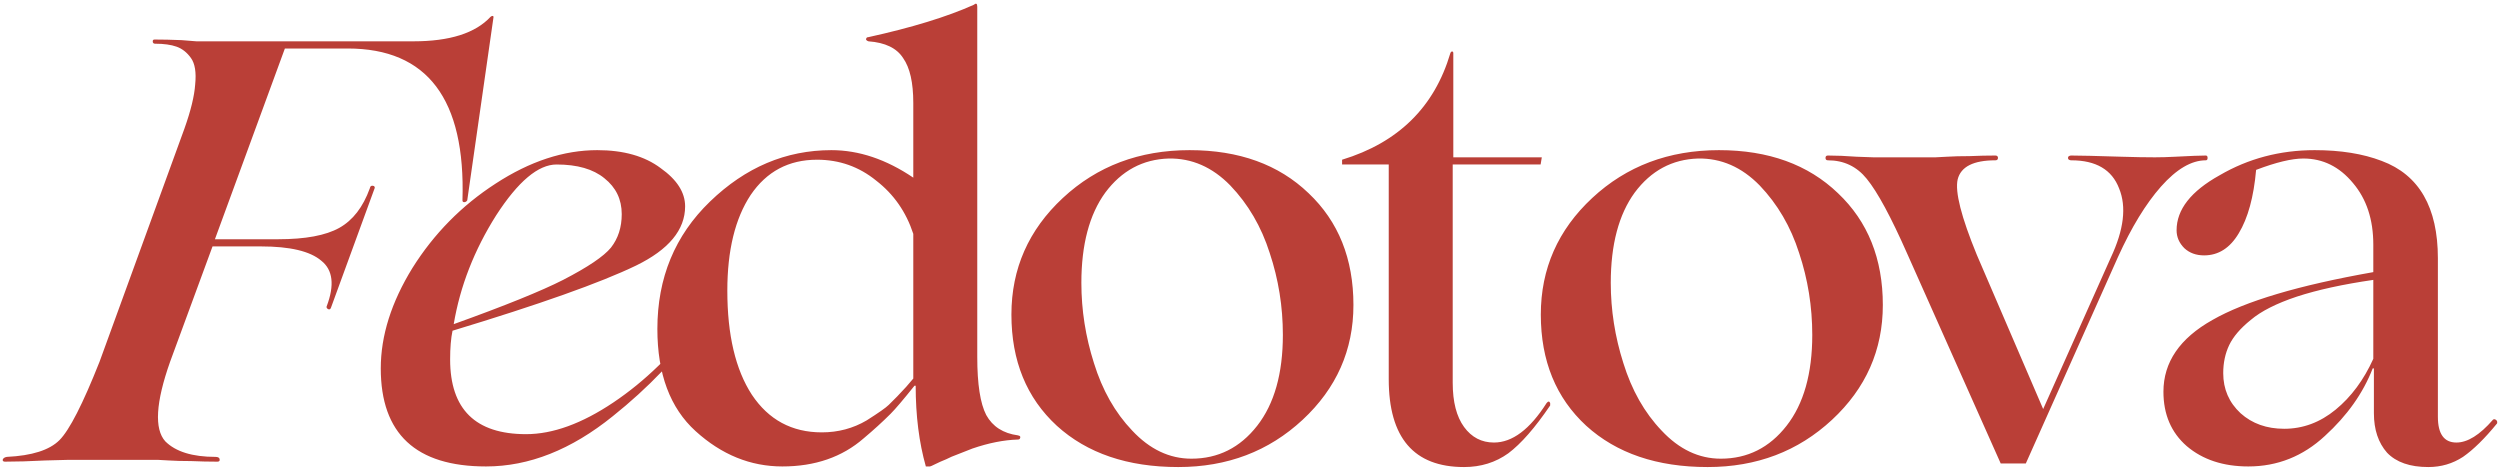 <?xml version="1.0" encoding="UTF-8"?> <svg xmlns="http://www.w3.org/2000/svg" width="819" height="154" viewBox="0 0 819 154" fill="none"> <path d="M160.709 5.506C161.231 5.114 161.558 5.114 161.688 5.506L153.07 65.642C152.808 66.034 152.482 66.229 152.09 66.229C151.698 66.229 151.503 66.034 151.503 65.642C152.547 32.472 140.011 15.888 113.893 15.888H93.326L70.408 78.374H91.171C100.051 78.374 106.711 77.133 111.151 74.652C115.591 72.171 118.921 67.862 121.141 61.724C121.271 60.941 121.729 60.679 122.512 60.941C122.773 61.202 122.839 61.463 122.708 61.724L108.604 100.313C108.343 101.357 107.886 101.619 107.233 101.096C106.972 100.835 106.907 100.574 107.037 100.313C109.649 93.392 109.062 88.429 105.274 85.426C101.618 82.292 95.023 80.725 85.49 80.725H69.624L55.717 118.53C51.015 131.85 50.493 140.534 54.149 144.582C57.545 147.977 63.029 149.675 70.603 149.675C71.518 149.675 71.975 150.001 71.975 150.654C71.975 151.046 71.713 151.242 71.191 151.242C68.449 151.242 65.576 151.177 62.572 151.046C59.699 151.046 57.283 150.981 55.325 150.85C53.366 150.72 52.191 150.654 51.799 150.654H22.221C22.09 150.654 19.609 150.72 14.777 150.85C9.815 151.111 5.44 151.242 1.653 151.242C1.131 151.242 0.87 151.046 0.87 150.654C1 150.132 1.457 149.805 2.241 149.675C10.468 149.283 16.214 147.455 19.478 144.19C22.743 140.926 27.118 132.372 32.602 118.53L60.418 42.136C62.507 36.26 63.682 31.428 63.944 27.641C64.335 23.723 63.878 20.85 62.572 19.022C61.266 17.194 59.699 15.953 57.871 15.3C56.043 14.647 53.692 14.321 50.819 14.321C50.297 14.321 50.036 14.06 50.036 13.537C50.036 13.146 50.232 12.95 50.623 12.95C53.235 12.95 56.173 13.015 59.438 13.146L64.335 13.537H135.44C147.324 13.537 155.747 10.86 160.709 5.506ZM229.145 104.426C229.798 103.773 230.32 103.643 230.712 104.035C230.843 104.296 230.777 104.687 230.516 105.21C222.289 116.702 212.365 127.083 200.742 136.355C187.161 147.324 173.319 152.809 159.215 152.809C136.232 152.809 124.74 142.101 124.74 120.684C124.74 109.976 128.201 99.007 135.122 87.776C142.174 76.546 151.249 67.339 162.349 60.157C173.58 52.844 184.68 49.188 195.649 49.188C204.268 49.188 211.189 51.147 216.413 55.064C221.767 58.851 224.444 63.03 224.444 67.6C224.444 75.305 219.09 81.769 208.382 86.993C196.759 92.608 176.714 99.725 148.246 108.344C147.724 110.825 147.462 113.959 147.462 117.746C147.462 134.07 155.755 142.231 172.339 142.231C181.089 142.231 190.622 138.771 200.938 131.85C211.255 124.929 220.657 115.787 229.145 104.426ZM182.329 53.889C176.322 53.889 169.728 59.439 162.545 70.539C155.363 81.9 150.727 93.783 148.638 106.189C165.353 100.182 177.302 95.35 184.484 91.694C192.58 87.515 197.804 83.989 200.155 81.116C202.505 78.113 203.68 74.456 203.68 70.147C203.68 65.315 201.787 61.398 198 58.394C194.343 55.391 189.12 53.889 182.329 53.889ZM256.294 152.809C245.847 152.809 236.38 148.957 227.892 141.252C219.534 133.678 215.355 122.513 215.355 107.756C215.355 91.041 221.101 77.133 232.593 66.034C244.215 54.803 257.47 49.188 272.357 49.188C281.367 49.188 290.313 52.191 299.193 58.198V33.713C299.193 27.053 298.083 22.156 295.863 19.022C293.773 15.757 289.986 13.929 284.501 13.537C283.718 13.276 283.522 12.884 283.914 12.362C284.044 12.231 284.24 12.166 284.501 12.166C298.735 9.032 310.227 5.506 318.977 1.588C319.76 0.936 320.152 1.131 320.152 2.176V116.963C320.152 125.843 321.131 132.176 323.09 135.963C325.179 139.75 328.64 141.97 333.472 142.623C334.255 142.754 334.451 143.146 334.059 143.798C333.929 143.929 333.733 143.994 333.472 143.994C328.901 144.125 323.939 145.104 318.585 146.933L313.1 149.087C312.317 149.348 311.272 149.805 309.966 150.458C308.66 150.981 307.485 151.503 306.44 152.025C305.395 152.548 304.808 152.809 304.677 152.809H303.306C301.086 144.974 299.976 136.159 299.976 126.365H299.584C295.928 130.936 293.316 134.004 291.749 135.571C289.137 138.183 286.199 140.86 282.934 143.603C275.883 149.74 267.003 152.809 256.294 152.809ZM269.223 141.644C274.577 141.644 279.474 140.338 283.914 137.726C287.831 135.245 290.247 133.547 291.161 132.633L293.904 129.891L296.842 126.757L299.193 124.014V76.611C296.842 69.429 292.794 63.618 287.048 59.178C281.433 54.607 274.969 52.322 267.656 52.322C258.384 52.322 251.136 56.174 245.913 63.879C240.82 71.584 238.273 82.031 238.273 95.22C238.273 109.715 240.95 121.076 246.305 129.303C251.789 137.53 259.429 141.644 269.223 141.644ZM385.989 153.005C369.405 153.005 356.15 148.5 346.226 139.489C336.301 130.348 331.339 118.203 331.339 103.055C331.339 88.037 336.954 75.305 348.184 64.858C359.415 54.411 373.257 49.188 389.711 49.188C405.904 49.188 418.898 53.889 428.692 63.291C438.486 72.563 443.383 84.773 443.383 99.921C443.383 114.677 437.833 127.214 426.733 137.53C415.633 147.847 402.052 153.005 385.989 153.005ZM390.299 150.263C399.048 150.263 406.231 146.671 411.846 139.489C417.461 132.307 420.269 122.382 420.269 109.715C420.269 100.443 418.832 91.498 415.959 82.879C413.217 74.26 408.908 66.882 403.031 60.745C397.155 54.738 390.429 51.799 382.855 51.93C374.367 52.191 367.446 55.913 362.092 63.095C356.868 70.278 354.257 80.137 354.257 92.673C354.257 101.553 355.628 110.303 358.37 118.921C361.113 127.801 365.291 135.18 370.907 141.056C376.652 147.194 383.117 150.263 390.299 150.263ZM479.63 153.005C463.176 153.005 454.949 143.407 454.949 124.21V53.889H439.67V52.322C458.083 46.706 469.901 35.084 475.125 17.455C475.255 17.063 475.451 16.867 475.712 16.867C475.974 16.867 476.104 17.063 476.104 17.455V51.538H505.095L504.703 53.889H475.908V125.386C475.908 131.654 477.149 136.486 479.63 139.881C482.111 143.276 485.376 144.974 489.424 144.974C495.431 144.974 501.177 140.664 506.662 132.046C507.184 131.393 507.576 131.393 507.837 132.046V132.829C502.875 140.142 498.304 145.365 494.125 148.5C489.946 151.503 485.115 153.005 479.63 153.005ZM559.421 153.005C542.836 153.005 529.582 148.5 519.657 139.489C509.732 130.348 504.77 118.203 504.77 103.055C504.77 88.037 510.385 75.305 521.616 64.858C532.846 54.411 546.689 49.188 563.143 49.188C579.336 49.188 592.329 53.889 602.123 63.291C611.917 72.563 616.814 84.773 616.814 99.921C616.814 114.677 611.264 127.214 600.164 137.53C589.064 147.847 575.483 153.005 559.421 153.005ZM563.73 150.263C572.48 150.263 579.662 146.671 585.277 139.489C590.893 132.307 593.7 122.382 593.7 109.715C593.7 100.443 592.264 91.498 589.391 82.879C586.649 74.26 582.339 66.882 576.463 60.745C570.586 54.738 563.861 51.799 556.287 51.93C547.799 52.191 540.878 55.913 535.524 63.095C530.3 70.278 527.688 80.137 527.688 92.673C527.688 101.553 529.059 110.303 531.802 118.921C534.544 127.801 538.723 135.18 544.338 141.056C550.084 147.194 556.548 150.263 563.73 150.263ZM722.619 50.951C723.011 50.951 723.207 51.212 723.207 51.734C723.207 52.257 723.011 52.518 722.619 52.518C717.918 52.518 713.021 55.391 707.928 61.136C702.966 66.752 698.265 74.456 693.825 84.251L663.659 151.83H655.432L624.875 83.271C619.52 71.126 615.08 62.899 611.555 58.59C608.29 54.542 604.046 52.518 598.822 52.518C598.3 52.518 598.039 52.257 598.039 51.734C598.039 51.212 598.3 50.951 598.822 50.951C601.565 50.951 604.699 51.081 608.225 51.342C611.75 51.473 613.579 51.538 613.709 51.538H634.081C634.473 51.538 635.713 51.473 637.803 51.342C639.892 51.212 642.373 51.147 645.246 51.147C648.25 51.016 651.057 50.951 653.669 50.951C654.061 50.951 654.322 51.081 654.453 51.342C654.583 51.604 654.583 51.865 654.453 52.126C654.322 52.387 654.061 52.518 653.669 52.518C646.487 52.518 642.373 54.607 641.329 58.786C640.414 62.834 642.504 71.061 647.597 83.467L669.34 134.004L691.474 84.446C695.784 75.305 696.698 67.731 694.217 61.724C691.866 55.587 686.643 52.518 678.546 52.518C678.154 52.518 677.828 52.387 677.567 52.126C677.436 51.865 677.436 51.604 677.567 51.342C677.828 51.081 678.154 50.951 678.546 50.951C681.158 50.951 686.643 51.081 695 51.342C699.179 51.473 702.835 51.538 705.969 51.538C707.928 51.538 710.148 51.473 712.629 51.342C717.592 51.081 720.922 50.951 722.619 50.951ZM736.556 152.809C728.329 152.809 721.604 150.589 716.38 146.149C711.287 141.709 708.741 135.767 708.741 128.324C708.741 118.66 714.095 110.825 724.803 104.818C735.511 98.68 753.075 93.457 777.495 89.147V80.137C777.495 71.91 775.275 65.185 770.835 59.961C766.395 54.607 760.976 51.93 754.577 51.93C750.79 51.93 745.632 53.171 739.103 55.652C738.319 64.532 736.425 71.453 733.422 76.415C730.549 81.247 726.762 83.663 722.061 83.663C719.449 83.663 717.294 82.879 715.597 81.312C713.899 79.615 713.05 77.656 713.05 75.436C713.05 68.645 717.751 62.638 727.154 57.415C736.556 51.93 746.938 49.188 758.299 49.188C766.787 49.188 774.1 50.363 780.238 52.714C792.513 57.284 798.651 67.927 798.651 84.642V136.551C798.651 142.166 800.675 144.974 804.723 144.974C808.379 144.974 812.362 142.493 816.672 137.53C816.933 137.269 817.259 137.269 817.651 137.53C818.043 137.791 818.173 138.183 818.043 138.706C813.995 143.668 810.273 147.324 806.878 149.675C803.482 151.895 799.695 153.005 795.516 153.005C789.509 153.005 785.004 151.438 782.001 148.304C779.128 145.039 777.691 140.73 777.691 135.376V120.684H777.299C774.165 128.781 768.942 136.159 761.629 142.819C754.447 149.479 746.089 152.809 736.556 152.809ZM748.309 140.468C754.447 140.468 760.062 138.379 765.155 134.2C770.248 130.021 774.361 124.471 777.495 117.55V91.694C767.571 93.13 759.213 94.959 752.422 97.179C745.763 99.399 740.735 101.945 737.34 104.818C733.944 107.56 731.594 110.303 730.288 113.045C728.982 115.787 728.329 118.856 728.329 122.251C728.329 127.475 730.223 131.85 734.01 135.376C737.797 138.771 742.563 140.468 748.309 140.468Z" fill="#BA3F37"></path> </svg> 